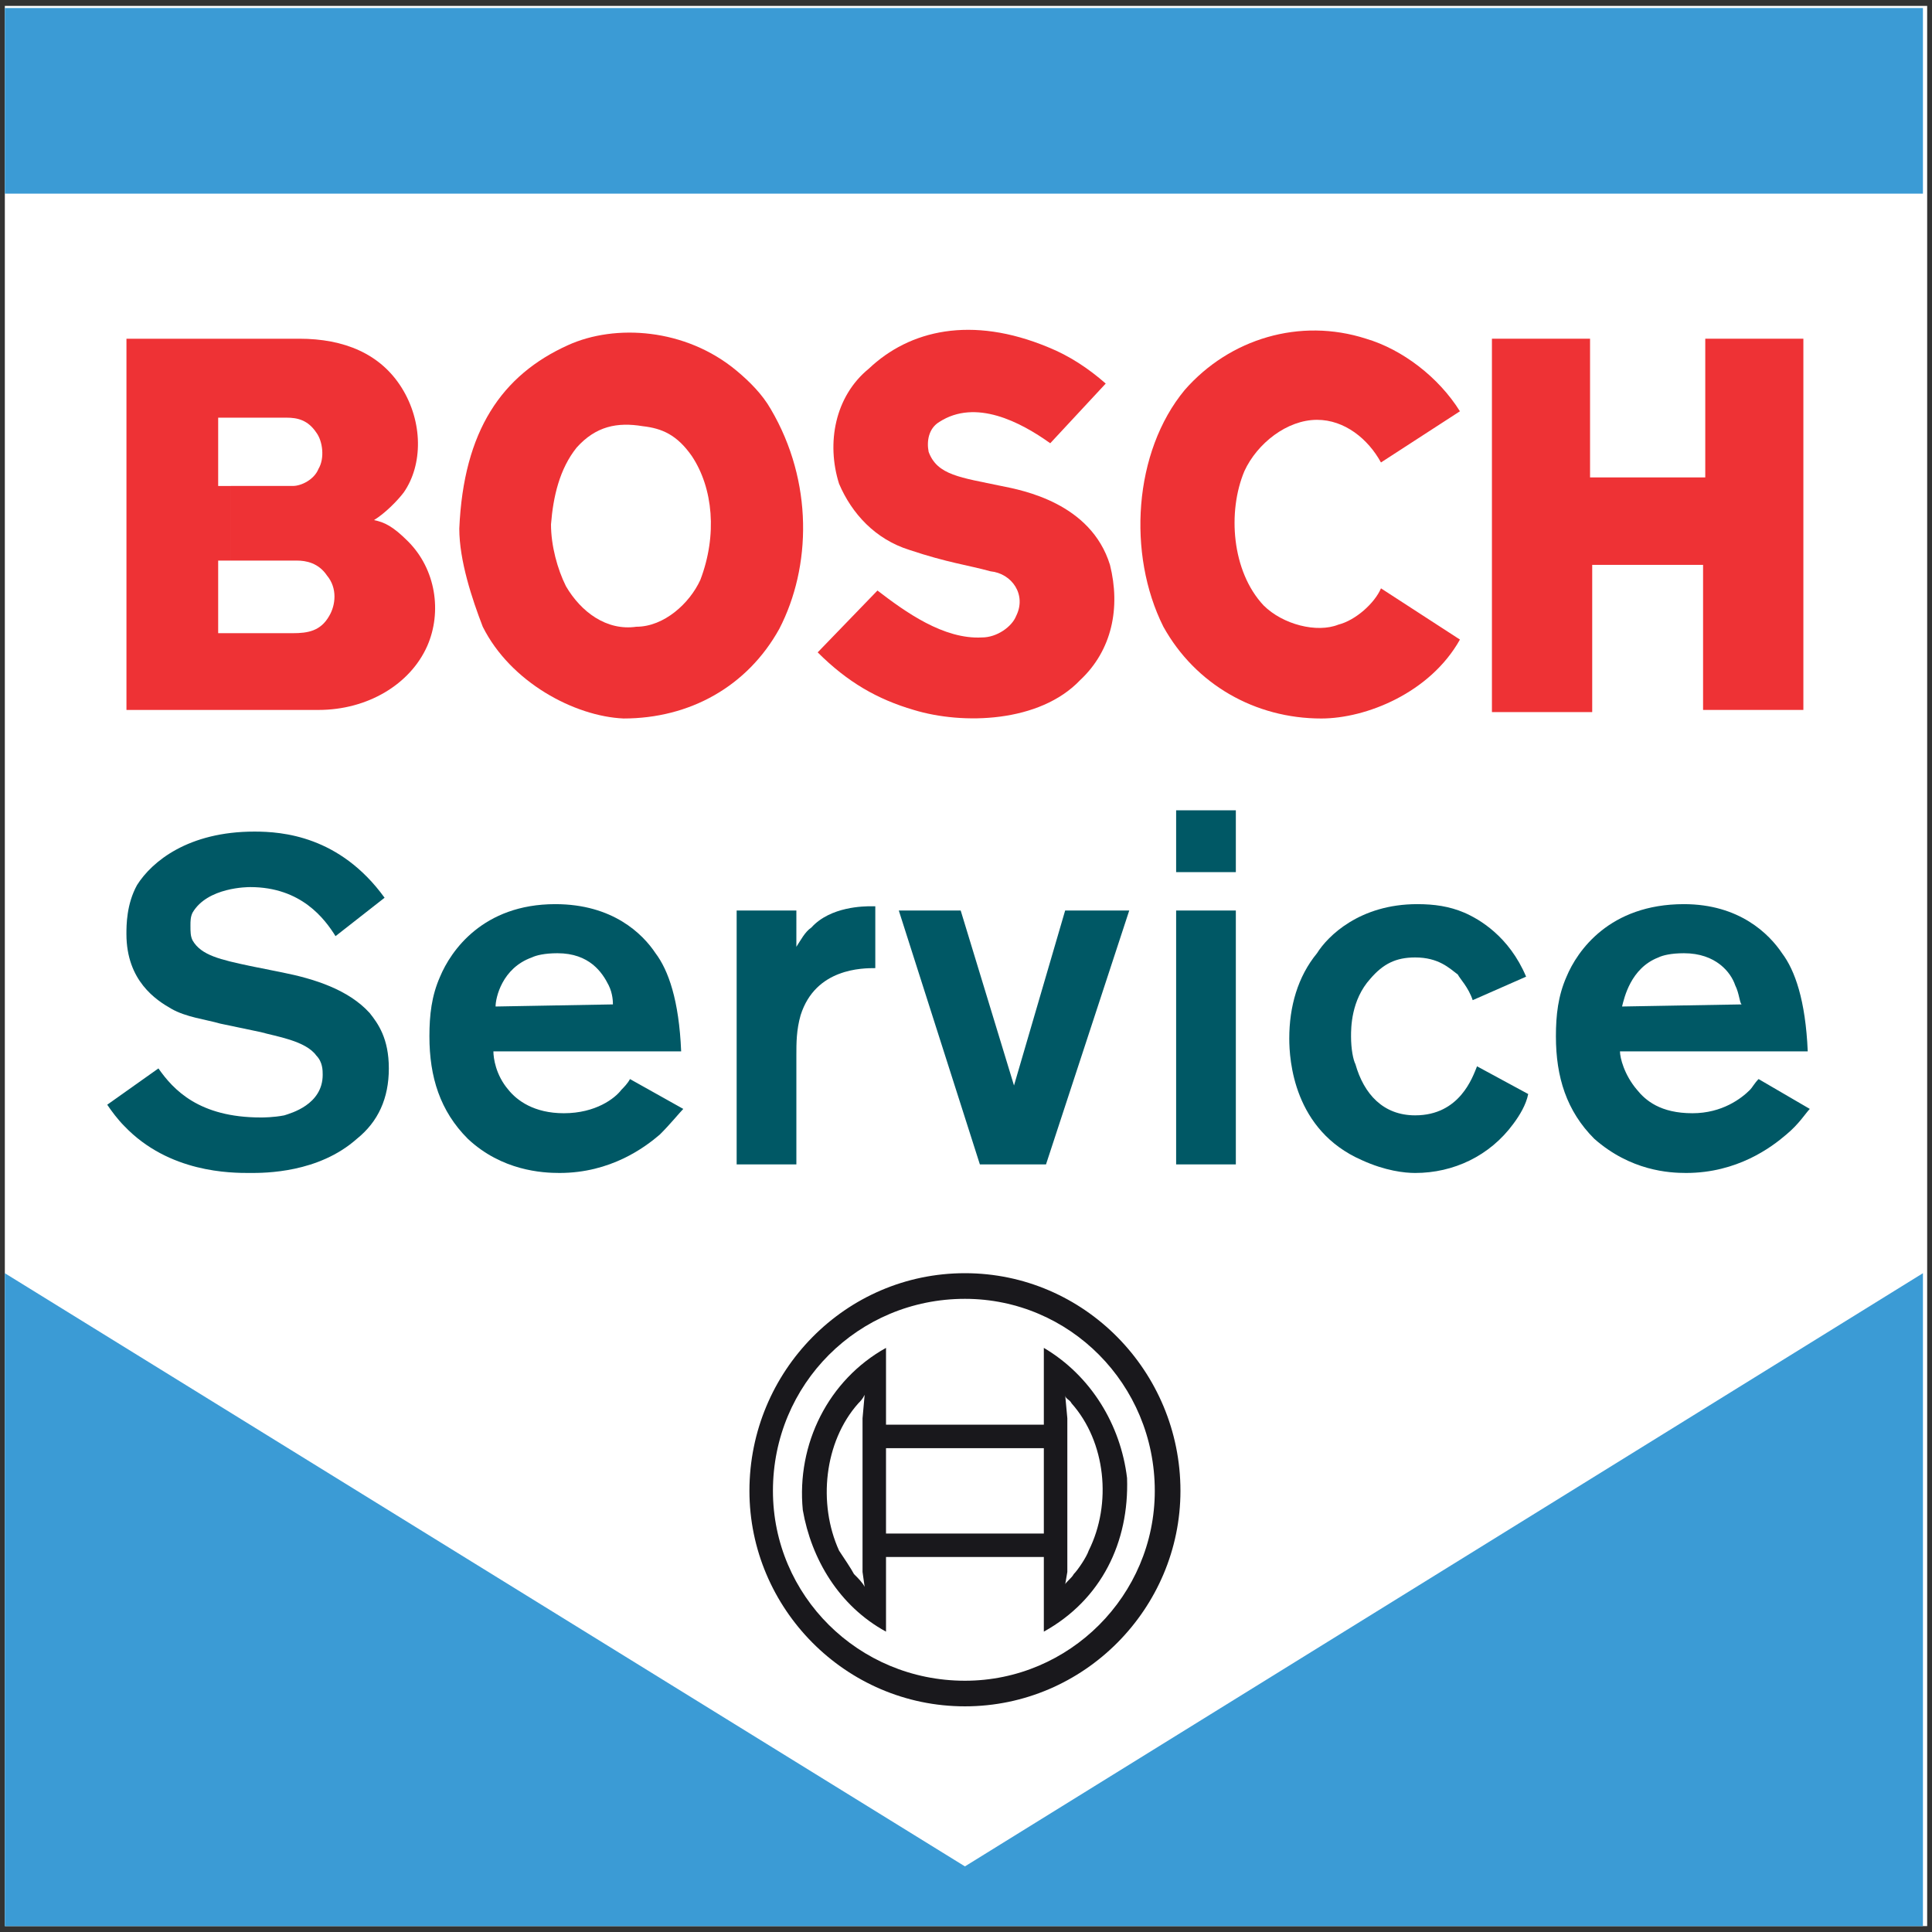 <?xml version="1.0" encoding="utf-8"?>
<!-- Generator: Adobe Illustrator 15.1.0, SVG Export Plug-In . SVG Version: 6.00 Build 0)  -->
<!DOCTYPE svg PUBLIC "-//W3C//DTD SVG 1.1 Tiny//EN" "http://www.w3.org/Graphics/SVG/1.1/DTD/svg11-tiny.dtd">
<svg version="1.1" baseProfile="tiny" id="Layer_1" xmlns="http://www.w3.org/2000/svg" xmlns:xlink="http://www.w3.org/1999/xlink"
	 x="0px" y="0px" width="400px" height="400px" viewBox="0 0 400 400" xml:space="preserve">
<rect x="0" y="0" width="400" height="400" fill="#333333" stroke="none"/>
<g>
	<polygon fill="#FFFFFF" points="1,1.222 399,1.222 399,398.779 1,398.779 	"/>
	<polygon fill="#EE3235" points="353.057,98.844 353.057,70.126 373.369,70.126 373.369,146.983 352.604,146.983 352.604,116.95 
		329.65,116.95 329.65,147.432 308.889,147.432 308.889,70.126 329.203,70.126 329.203,98.844 	"/>
	<path fill="#EE3235" d="M285.914,95.749l16.348-10.597c-4.41-7.07-11.93-12.812-19.434-15.026
		c-13.691-4.411-28.264,0-37.545,10.614c-10.607,12.8-11.939,34.008-4.416,49.018c6.623,11.937,18.99,19,32.686,19
		c9.281,0,22.523-5.302,28.713-16.342l-16.348-10.605c-1.324,3.097-5.289,6.631-8.828,7.514c-4.416,1.771-11.488,0-15.477-3.98
		c-6.621-7.059-7.502-19.438-3.965-27.827c2.658-5.745,8.834-10.596,15.025-10.596C278.412,86.919,283.26,90.898,285.914,95.749
		L285.914,95.749z"/>
	<path fill="#EE3235" d="M95.092,109.449c0.88-20.322,8.83-31.809,22.523-37.996c9.72-4.409,24.302-3.531,34.902,5.31
		c2.646,2.207,5.3,4.852,7.068,7.945c8.833,15.018,8.393,32.686,1.759,45.494c-6.62,11.937-18.549,18.554-32.238,18.554
		c-10.159-0.439-23.416-7.51-29.157-18.999C97.739,124.028,95.092,116.064,95.092,109.449l18.987-0.887
		c0,4.418,1.33,9.276,3.097,12.812c3.098,5.301,8.389,9.281,14.575,8.386c5.743,0,11.045-4.853,13.252-9.708
		c3.536-9.278,2.648-18.996-1.765-25.628c-3.089-4.418-6.185-5.734-10.158-6.185c-5.305-0.881-9.719,0-13.693,4.428
		c-3.537,4.415-4.857,10.156-5.306,15.896L95.092,109.449L95.092,109.449z"/>
	<path fill="#EE3235" d="M26.182,95.307v51.679h39.755c10.156,0,18.998-5.288,22.523-13.25c3.096-7.062,1.767-15.896-3.977-21.643
		c-3.084-3.089-4.854-3.975-7.062-4.412c2.208-1.323,4.855-3.981,6.184-5.746c3.975-5.742,3.975-14.575-0.439-21.648
		c-4.413-7.061-11.927-10.158-21.205-10.158H26.182V95.307h18.989v-8.833h14.143c2.21,0,4.415,0.446,6.181,3.094
		c1.318,1.769,1.768,5.302,0.442,7.513c-0.88,2.206-3.536,3.532-5.305,3.532H47.826v15.452h13.696c1.765,0,4.414,0.451,6.18,3.096
		c2.21,2.646,1.771,6.18,0.439,8.39c-1.765,3.1-4.414,3.543-7.51,3.543H45.17v-15.028h2.654v-15.452H45.17v-5.308L26.182,95.307
		L26.182,95.307z"/>
	<path fill="#EE3235" d="M228.93,79.411c-3.531-3.101-7.5-5.745-11.916-7.521c-15.908-6.613-28.72-3.532-37.111,4.419
		c-7.07,5.746-8.838,15.46-6.182,23.853c2.646,6.193,7.504,11.487,14.573,13.698c7.952,2.655,11.928,3.091,16.792,4.425
		c4.414,0.441,7.512,4.85,5.285,9.269c-0.873,2.205-3.967,4.423-7.055,4.423c-7.951,0.438-15.903-5.306-21.646-9.715l-12.376,12.803
		c6.193,6.184,12.376,9.721,19.888,11.919c10.156,3.1,26.056,2.656,34.453-6.174c6.623-6.187,8.385-15.026,6.174-23.859
		c-3.963-12.812-18.105-15.458-22.52-16.338c-8.391-1.77-13.254-2.206-15.026-7.072c-0.433-2.202,0-4.853,2.211-6.182
		c7.514-4.861,16.795,0,22.969,4.412L228.93,79.411L228.93,79.411z"/>
	<path fill="#19181C" d="M244.4,308.662c0,24.303-19.887,44.617-44.622,44.617c-24.738,0-44.616-20.314-44.616-44.617
		c0-24.73,19.878-45.061,44.616-45.061C224.514,263.602,244.4,283.934,244.4,308.662h-5.314c0-22.086-17.656-39.752-39.307-39.752
		c-22.084,0-39.751,17.666-39.751,39.752c0,21.645,17.666,39.316,39.751,39.316c21.651,0,39.307-17.672,39.307-39.316H244.4
		L244.4,308.662z"/>
	<path fill="#19181C" d="M220.98,293.648v6.184h-37.542v17.67h-4.859v-23.854l0.435-4.865c-0.435,0.893-0.881,1.33-1.318,1.771
		c-7.072,7.953-8.4,20.762-3.975,30.489c0.879,1.317,2.646,3.96,3.083,4.849c0.891,0.879,1.774,1.771,2.21,2.648l-0.435-3.086V317.5
		h37.536v4.861h-32.676v15.451c-9.718-5.297-15.461-15.019-17.228-25.176c-1.329-13.692,5.305-26.938,17.228-33.572v15.898h32.676
		v-15.898c9.732,5.738,15.904,15.898,17.23,26.945c0.453,13.257-5.289,25.186-17.23,31.803v-37.984h4.865v25.625l-0.451,2.643
		c0-0.434,1.336-1.33,1.783-2.203c0.879-0.889,2.652-3.531,3.09-4.852c4.859-9.729,3.533-22.535-3.539-30.488
		c-0.43-0.881-1.332-0.881-1.332-1.771L220.98,293.648L220.98,293.648z"/>
	<path fill="#005865" d="M54.009,213.691c3.088,0.881,9.278,1.768,11.483,4.854c1.319,1.332,1.319,3.096,1.319,3.982
		c0,6.191-6.622,7.959-7.95,8.395c-2.206,0.438-4.414,0.438-4.854,0.438c-12.815,0-18.108-5.738-21.207-10.156l-10.599,7.516
		c0.881,1.318,2.209,3.086,3.534,4.416c9.271,9.717,22.088,9.717,26.065,9.717c3.083,0,14.132,0,22.083-7.072
		c4.411-3.539,6.621-8.387,6.621-14.574c0-6.186-2.211-9.274-3.977-11.486c-4.414-4.854-11.478-7.07-18.109-8.393l-6.619-1.328
		c-6.187-1.323-10.16-2.206-11.93-5.304c-0.438-0.879-0.438-1.769-0.438-3.09c0-0.89,0-1.769,0.438-2.656
		c3.089-5.288,11.488-5.288,11.93-5.288c10.595,0,15.457,6.622,17.668,10.158l10.157-7.952
		c-9.278-12.811-21.204-13.697-26.948-13.697c-13.696,0-21.205,6.18-24.291,11.048c-2.21,3.975-2.21,8.388-2.21,10.156
		c0,9.724,6.184,13.699,9.28,15.467c3.085,1.77,7.059,2.199,10.156,3.088L54.009,213.691L54.009,213.691z"/>
	<path fill="#005865" d="M141.026,217.672c-0.438-10.6-2.646-16.791-5.304-20.316c-2.646-3.98-8.828-10.162-20.753-10.162
		c-15.023,0-21.647,9.719-23.856,15.012c-1.765,3.979-2.207,7.955-2.207,12.367c0,8.404,2.207,15.465,7.952,21.205
		c7.062,6.631,15.463,7.072,18.988,7.072c10.608,0,17.668-5.301,20.766-7.953c2.208-2.202,3.975-4.41,4.854-5.307l-11.039-6.181
		c-0.449,0.888-1.325,1.767-1.767,2.212c-1.327,1.769-5.304,4.863-11.927,4.863c-6.18,0-9.718-2.658-11.485-4.863
		c-2.646-3.094-3.095-6.625-3.095-7.949H141.026L141.026,217.672z M102.603,208.387c0-1.77,1.319-7.946,7.501-10.157
		c0.891-0.437,2.659-0.874,5.307-0.874c6.621,0,9.279,3.969,10.598,6.617c0.889,1.773,0.889,3.545,0.889,3.978L102.603,208.387
		L102.603,208.387z"/>
	<path fill="#005865" d="M164.88,188.51h-12.364v52.568h12.364v-22.533c0-2.64,0-5.291,0.887-8.385
		c3.086-9.72,12.811-9.72,15.455-9.72v-12.806h-0.881c-1.331,0-8.394,0-12.365,4.413c-1.328,0.878-2.209,2.645-3.096,3.979V188.51
		L164.88,188.51z"/>
	<polygon fill="#005865" points="233.797,188.51 220.529,188.51 209.938,224.738 198.9,188.51 186.087,188.51 202.873,241.078 
		216.564,241.078 	"/>
	<path fill="#005865" d="M243.506,180.561h12.361v-12.799h-12.361V180.561L243.506,180.561z M243.506,241.078h12.361V188.51h-12.361
		V241.078L243.506,241.078z"/>
	<path fill="#005865" d="M305.803,220.768c-0.9,2.209-3.543,10.152-12.812,10.152c-6.625,0-10.613-4.414-12.367-10.604
		c-0.453-0.877-0.906-3.083-0.906-5.744c0-1.762,0-7.502,3.99-11.927c2.658-3.093,5.293-4.416,9.283-4.416
		c4.861,0,7.07,2.212,8.83,3.534c0.443,0.883,2.207,2.656,3.086,5.31l11.057-4.866c-3.541-8.387-9.732-11.921-12.812-13.257
		c-3.09-1.313-6.197-1.757-9.732-1.757c-11.918,0-18.537,6.625-20.748,10.164c-3.986,4.85-5.744,11.031-5.744,17.662
		c0,4.422,0.881,18.99,15.025,25.176c4.844,2.213,8.828,2.656,11.041,2.656c7.941,0,15.445-3.531,20.312-10.156
		c1.326-1.773,2.656-3.976,3.092-6.188L305.803,220.768L305.803,220.768z"/>
	<path fill="#005865" d="M374.273,217.672c-0.453-10.6-2.66-16.791-5.318-20.316c-2.658-3.98-8.832-10.162-20.312-10.162
		c-15.457,0-22.1,9.719-24.307,15.012c-1.754,3.979-2.201,7.955-2.201,12.367c0,8.404,2.201,15.465,7.947,21.205
		c7.525,6.631,15.477,7.072,19.008,7.072c10.586,0,17.66-5.301,20.744-7.953c2.658-2.202,3.986-4.41,4.865-5.307l-10.604-6.181
		c-0.877,0.888-1.312,1.767-1.76,2.212c-1.754,1.769-5.746,4.863-11.934,4.863c-6.631,0-9.711-2.658-11.49-4.863
		c-2.633-3.094-3.514-6.625-3.514-7.949H374.273L374.273,217.672z M335.828,208.387c0.451-1.77,1.779-7.946,7.521-10.157
		c0.877-0.437,2.641-0.874,5.295-0.874c6.621,0,9.711,3.969,10.604,6.617c0.879,1.773,0.879,3.545,1.334,3.978L335.828,208.387
		L335.828,208.387z"/>
	<polygon fill="#3B9BD5" points="1,263.602 199.779,386.416 398.123,263.602 398.123,398.779 1,398.779 	"/>
	<polygon fill="#3B9BD5" points="1,1.662 398.123,1.662 398.123,40.092 1,40.092 	"/>
</g>
</svg>
